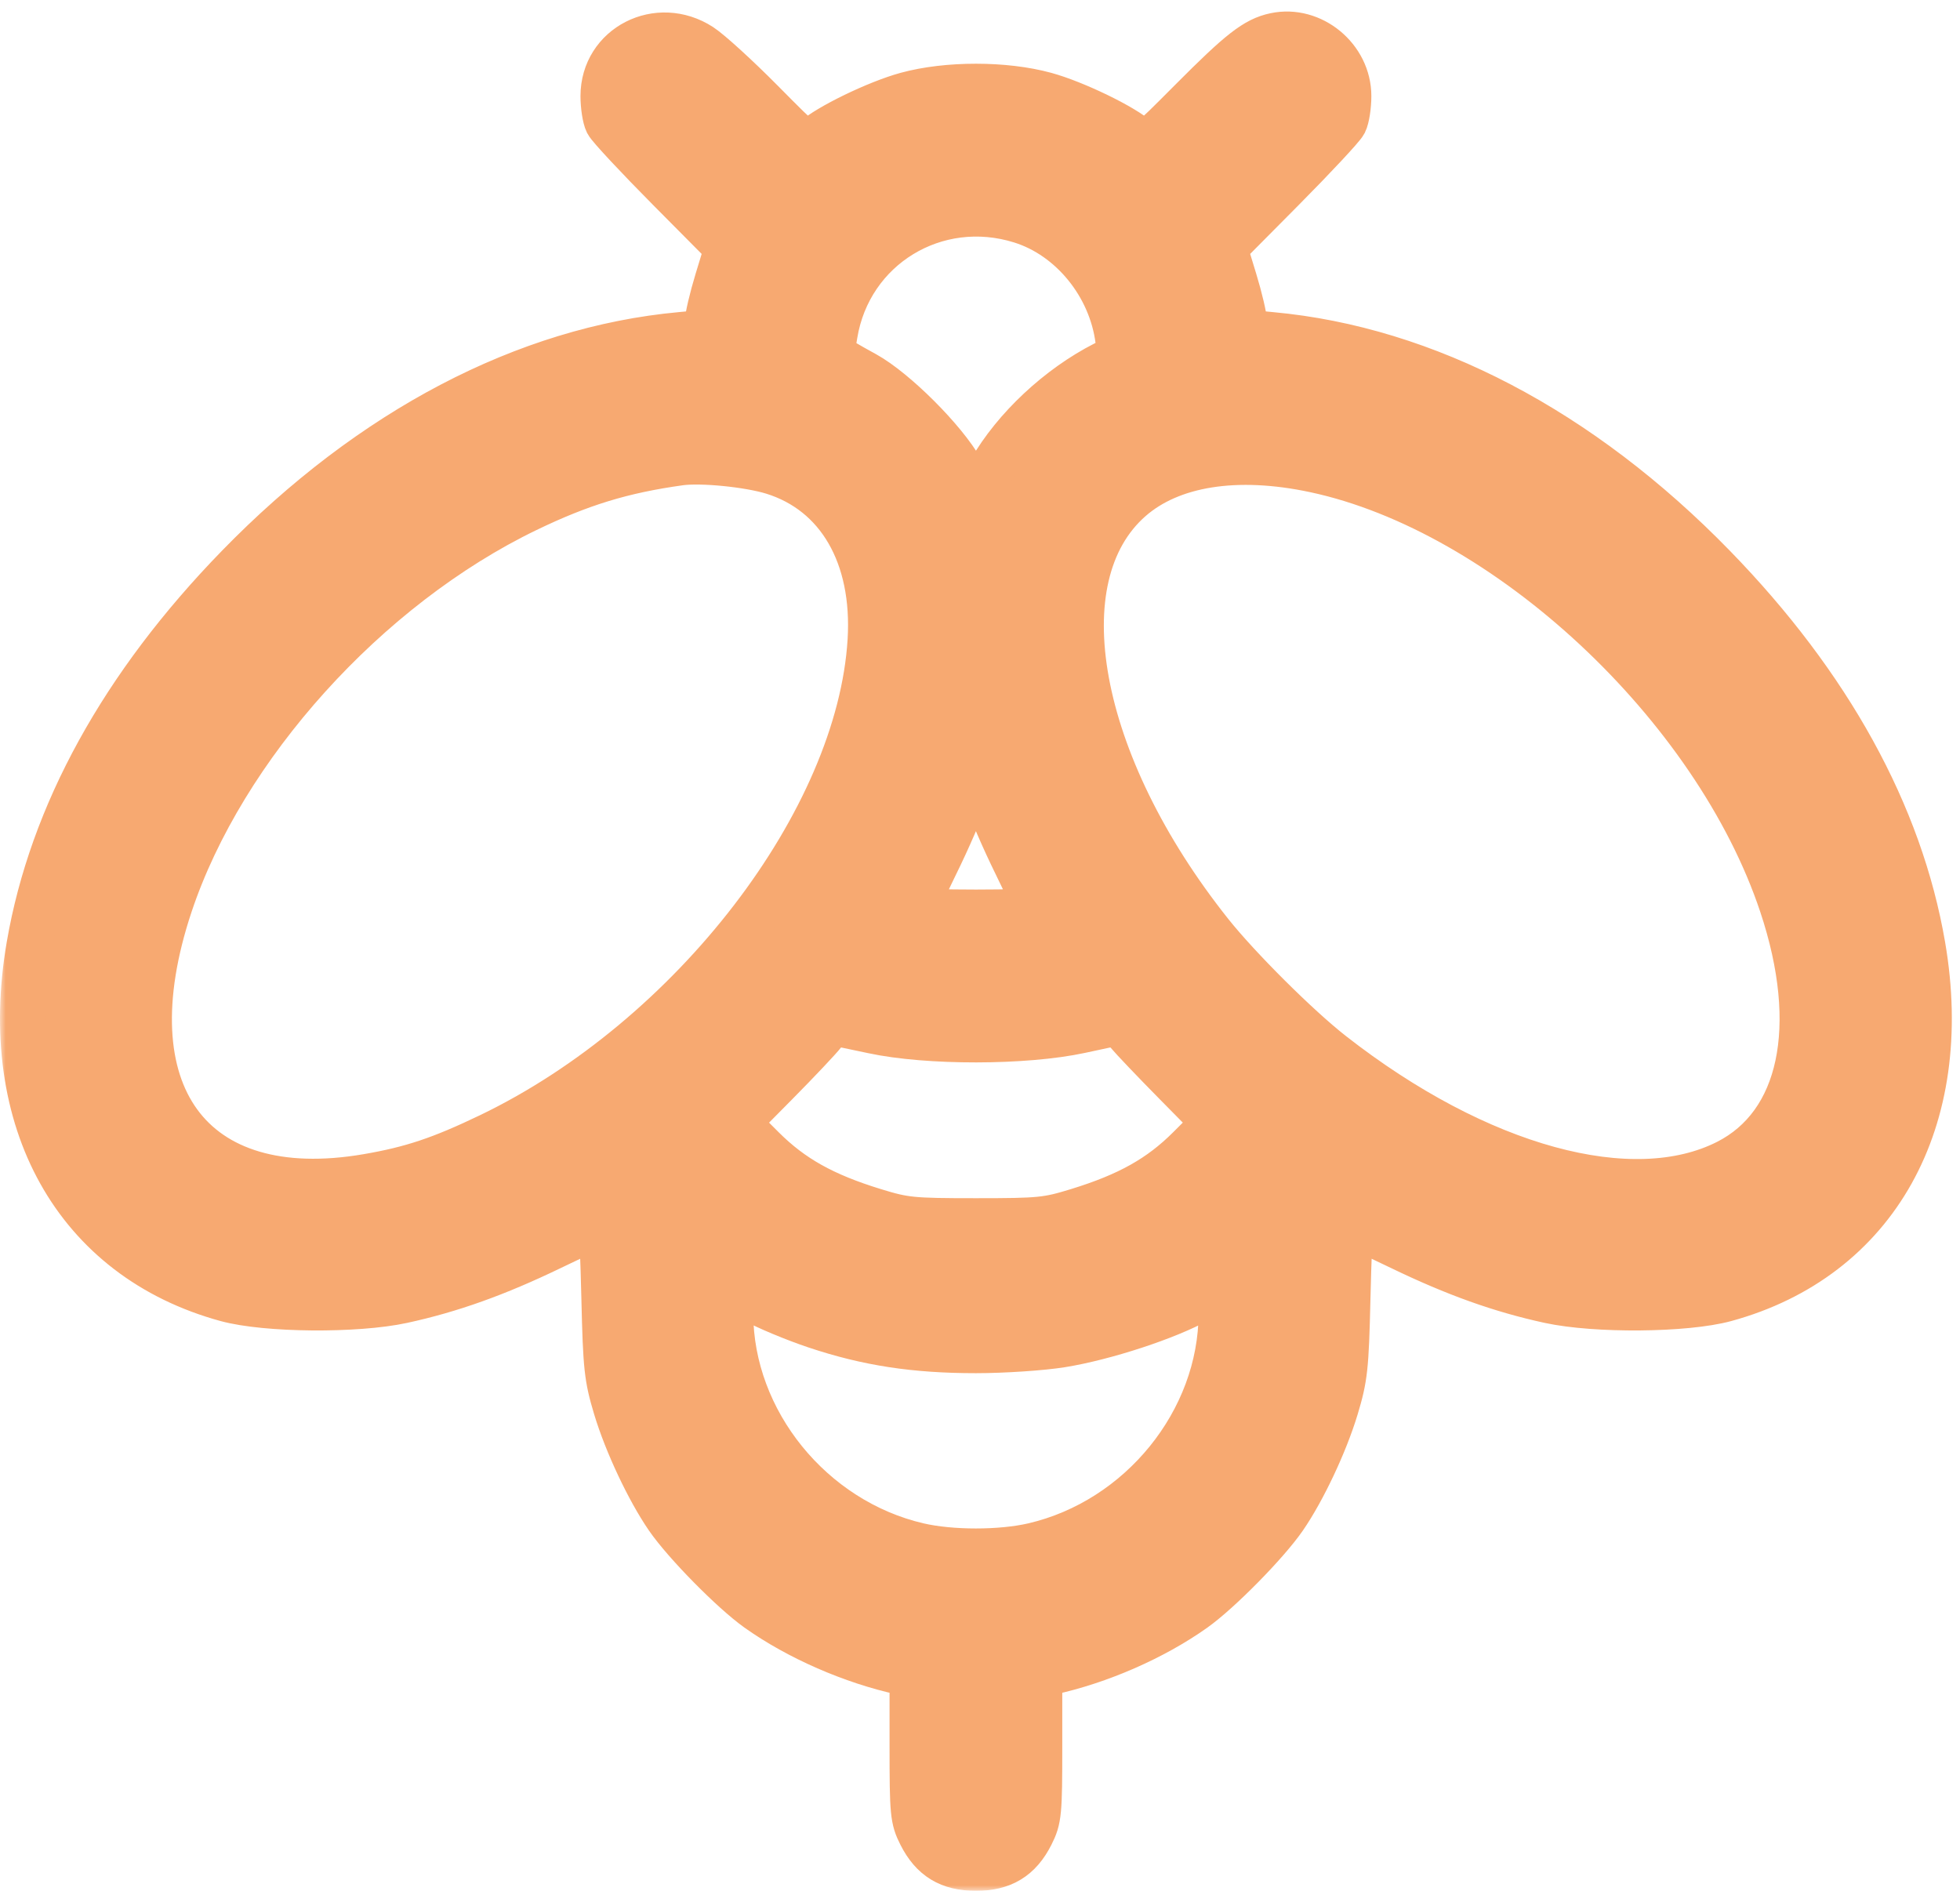 <?xml version="1.0" encoding="UTF-8"?> <svg xmlns="http://www.w3.org/2000/svg" width="170" height="164" viewBox="0 0 170 164" fill="none"> <mask id="path-1-outside-1_418_454" maskUnits="userSpaceOnUse" x="0" y="0" width="170" height="164" fill="black"> <rect fill="white" width="170" height="164"></rect> <path fill-rule="evenodd" clip-rule="evenodd" d="M110.6 3.106C108.92 3.462 107.606 4.486 103.391 8.723C99.396 12.738 99.362 12.764 98.708 12.156C97.485 11.019 93.221 8.95 90.655 8.248C87.135 7.286 82.156 7.286 78.636 8.248C76.07 8.95 71.806 11.019 70.584 12.156C69.93 12.764 69.896 12.739 66.062 8.864C63.937 6.716 61.552 4.54 60.763 4.027C57.077 1.633 52.348 4.052 52.348 8.331C52.348 9.204 52.509 10.237 52.705 10.625C52.902 11.013 55.326 13.611 58.092 16.397L63.12 21.464L62.252 24.31C61.774 25.876 61.385 27.537 61.387 28.003C61.391 28.819 61.308 28.857 59.05 29.064C45.615 30.297 32.22 37.315 20.683 49.166C10.674 59.447 4.513 70.626 2.553 82.063C-0.038 97.184 6.612 109.085 19.646 112.649C23.081 113.588 30.884 113.656 34.906 112.783C39.109 111.869 43.045 110.462 47.748 108.192C50.102 107.055 52.084 106.125 52.151 106.125C52.219 106.125 52.342 109.068 52.427 112.665C52.566 118.58 52.663 119.482 53.45 122.096C54.376 125.172 56.276 129.207 57.929 131.611C59.453 133.825 63.573 138.01 65.751 139.556C69.248 142.038 73.943 144.089 78.267 145.025L79.155 145.217V151.441C79.155 157.253 79.203 157.759 79.882 159.103C80.905 161.127 82.339 162 84.646 162C86.952 162 88.387 161.127 89.41 159.103C90.088 157.759 90.136 157.253 90.136 151.441V145.217L91.025 145.025C95.349 144.089 100.044 142.038 103.54 139.556C105.719 138.01 109.839 133.825 111.362 131.611C113.016 129.207 114.915 125.172 115.841 122.096C116.628 119.482 116.726 118.58 116.865 112.665C116.949 109.068 117.073 106.125 117.14 106.125C117.207 106.125 119.189 107.055 121.544 108.192C126.247 110.462 130.182 111.869 134.386 112.783C138.408 113.656 146.211 113.588 149.645 112.649C162.679 109.085 169.33 97.184 166.738 82.063C164.778 70.626 158.617 59.447 148.609 49.166C137.071 37.315 123.676 30.297 110.242 29.064C107.984 28.857 107.9 28.819 107.904 28.003C107.907 27.537 107.518 25.876 107.04 24.31L106.171 21.464L111.2 16.397C113.965 13.611 116.389 11.013 116.586 10.625C116.783 10.237 116.944 9.204 116.944 8.331C116.944 5.047 113.771 2.434 110.6 3.106ZM88.57 19.125C92.957 20.502 96.397 24.735 97.006 29.506C97.18 30.861 97.158 30.901 95.84 31.57C91.843 33.603 88.038 37.161 85.932 40.838C85.313 41.918 84.735 42.802 84.646 42.802C84.557 42.802 83.976 41.899 83.354 40.795C81.874 38.169 77.61 33.908 75.029 32.478C71.919 30.755 72.061 30.941 72.38 28.999C73.63 21.398 81.166 16.801 88.57 19.125ZM67.037 40.904C72.769 42.675 75.958 48.184 75.514 55.551C74.573 71.196 60.059 90.088 42.497 98.531C38.248 100.573 35.715 101.419 31.877 102.079C16.48 104.725 9.268 94.799 14.717 78.463C19.301 64.723 31.801 50.87 45.651 44.178C50.34 41.913 53.978 40.8 58.969 40.106C60.825 39.848 64.932 40.254 67.037 40.904ZM114.037 40.729C130.666 44.269 148.797 61.147 154.574 78.463C158.105 89.048 156.302 97.545 149.828 100.826C141.568 105.011 128.171 101.343 115.49 91.424C112.53 89.108 107.397 84 104.974 80.956C93.268 66.254 90.288 50.049 98.041 43.261C101.55 40.188 107.256 39.285 114.037 40.729ZM85.544 68.901C85.93 70.1 87.108 72.826 88.16 74.957C89.214 77.089 90.004 78.906 89.917 78.994C89.831 79.083 87.458 79.156 84.646 79.156C81.833 79.156 79.461 79.083 79.374 78.994C79.287 78.906 80.078 77.089 81.131 74.957C82.184 72.826 83.362 70.1 83.748 68.901C84.134 67.702 84.538 66.721 84.646 66.721C84.753 66.721 85.158 67.702 85.544 68.901ZM75.713 89.389C80.46 90.41 88.877 90.4 93.687 89.367L97.076 88.639L97.831 89.55C98.246 90.051 100.12 92.017 101.997 93.92L105.408 97.38L103.177 99.611C100.631 102.156 97.882 103.696 93.459 105.054C90.812 105.866 90.219 105.925 84.646 105.925C79.073 105.925 78.48 105.866 75.832 105.054C71.41 103.696 68.661 102.156 66.115 99.611L63.884 97.38L67.308 93.92C69.191 92.017 71.038 90.06 71.414 89.572C71.789 89.084 72.172 88.684 72.264 88.684C72.357 88.684 73.909 89.001 75.713 89.389ZM70.758 114.975C75.246 116.476 79.341 117.103 84.646 117.103C87.044 117.103 90.387 116.879 92.074 116.606C95.838 115.996 101.239 114.224 103.944 112.712L105.962 111.584L105.958 113.941C105.939 123.288 98.941 131.92 89.631 134.079C86.797 134.736 82.494 134.736 79.66 134.079C70.351 131.92 63.353 123.288 63.334 113.941L63.329 111.584L65.348 112.712C66.458 113.333 68.892 114.351 70.758 114.975Z"></path> </mask> <path fill-rule="evenodd" clip-rule="evenodd" d="M110.6 3.106C108.92 3.462 107.606 4.486 103.391 8.723C99.396 12.738 99.362 12.764 98.708 12.156C97.485 11.019 93.221 8.95 90.655 8.248C87.135 7.286 82.156 7.286 78.636 8.248C76.07 8.95 71.806 11.019 70.584 12.156C69.93 12.764 69.896 12.739 66.062 8.864C63.937 6.716 61.552 4.54 60.763 4.027C57.077 1.633 52.348 4.052 52.348 8.331C52.348 9.204 52.509 10.237 52.705 10.625C52.902 11.013 55.326 13.611 58.092 16.397L63.12 21.464L62.252 24.31C61.774 25.876 61.385 27.537 61.387 28.003C61.391 28.819 61.308 28.857 59.05 29.064C45.615 30.297 32.22 37.315 20.683 49.166C10.674 59.447 4.513 70.626 2.553 82.063C-0.038 97.184 6.612 109.085 19.646 112.649C23.081 113.588 30.884 113.656 34.906 112.783C39.109 111.869 43.045 110.462 47.748 108.192C50.102 107.055 52.084 106.125 52.151 106.125C52.219 106.125 52.342 109.068 52.427 112.665C52.566 118.58 52.663 119.482 53.45 122.096C54.376 125.172 56.276 129.207 57.929 131.611C59.453 133.825 63.573 138.01 65.751 139.556C69.248 142.038 73.943 144.089 78.267 145.025L79.155 145.217V151.441C79.155 157.253 79.203 157.759 79.882 159.103C80.905 161.127 82.339 162 84.646 162C86.952 162 88.387 161.127 89.41 159.103C90.088 157.759 90.136 157.253 90.136 151.441V145.217L91.025 145.025C95.349 144.089 100.044 142.038 103.54 139.556C105.719 138.01 109.839 133.825 111.362 131.611C113.016 129.207 114.915 125.172 115.841 122.096C116.628 119.482 116.726 118.58 116.865 112.665C116.949 109.068 117.073 106.125 117.14 106.125C117.207 106.125 119.189 107.055 121.544 108.192C126.247 110.462 130.182 111.869 134.386 112.783C138.408 113.656 146.211 113.588 149.645 112.649C162.679 109.085 169.33 97.184 166.738 82.063C164.778 70.626 158.617 59.447 148.609 49.166C137.071 37.315 123.676 30.297 110.242 29.064C107.984 28.857 107.9 28.819 107.904 28.003C107.907 27.537 107.518 25.876 107.04 24.31L106.171 21.464L111.2 16.397C113.965 13.611 116.389 11.013 116.586 10.625C116.783 10.237 116.944 9.204 116.944 8.331C116.944 5.047 113.771 2.434 110.6 3.106ZM88.57 19.125C92.957 20.502 96.397 24.735 97.006 29.506C97.18 30.861 97.158 30.901 95.84 31.57C91.843 33.603 88.038 37.161 85.932 40.838C85.313 41.918 84.735 42.802 84.646 42.802C84.557 42.802 83.976 41.899 83.354 40.795C81.874 38.169 77.61 33.908 75.029 32.478C71.919 30.755 72.061 30.941 72.38 28.999C73.63 21.398 81.166 16.801 88.57 19.125ZM67.037 40.904C72.769 42.675 75.958 48.184 75.514 55.551C74.573 71.196 60.059 90.088 42.497 98.531C38.248 100.573 35.715 101.419 31.877 102.079C16.48 104.725 9.268 94.799 14.717 78.463C19.301 64.723 31.801 50.87 45.651 44.178C50.34 41.913 53.978 40.8 58.969 40.106C60.825 39.848 64.932 40.254 67.037 40.904ZM114.037 40.729C130.666 44.269 148.797 61.147 154.574 78.463C158.105 89.048 156.302 97.545 149.828 100.826C141.568 105.011 128.171 101.343 115.49 91.424C112.53 89.108 107.397 84 104.974 80.956C93.268 66.254 90.288 50.049 98.041 43.261C101.55 40.188 107.256 39.285 114.037 40.729ZM85.544 68.901C85.93 70.1 87.108 72.826 88.16 74.957C89.214 77.089 90.004 78.906 89.917 78.994C89.831 79.083 87.458 79.156 84.646 79.156C81.833 79.156 79.461 79.083 79.374 78.994C79.287 78.906 80.078 77.089 81.131 74.957C82.184 72.826 83.362 70.1 83.748 68.901C84.134 67.702 84.538 66.721 84.646 66.721C84.753 66.721 85.158 67.702 85.544 68.901ZM75.713 89.389C80.46 90.41 88.877 90.4 93.687 89.367L97.076 88.639L97.831 89.55C98.246 90.051 100.12 92.017 101.997 93.92L105.408 97.38L103.177 99.611C100.631 102.156 97.882 103.696 93.459 105.054C90.812 105.866 90.219 105.925 84.646 105.925C79.073 105.925 78.48 105.866 75.832 105.054C71.41 103.696 68.661 102.156 66.115 99.611L63.884 97.38L67.308 93.92C69.191 92.017 71.038 90.06 71.414 89.572C71.789 89.084 72.172 88.684 72.264 88.684C72.357 88.684 73.909 89.001 75.713 89.389ZM70.758 114.975C75.246 116.476 79.341 117.103 84.646 117.103C87.044 117.103 90.387 116.879 92.074 116.606C95.838 115.996 101.239 114.224 103.944 112.712L105.962 111.584L105.958 113.941C105.939 123.288 98.941 131.92 89.631 134.079C86.797 134.736 82.494 134.736 79.66 134.079C70.351 131.92 63.353 123.288 63.334 113.941L63.329 111.584L65.348 112.712C66.458 113.333 68.892 114.351 70.758 114.975Z" fill="#F7A971"></path> <path fill-rule="evenodd" clip-rule="evenodd" d="M110.6 3.106C108.92 3.462 107.606 4.486 103.391 8.723C99.396 12.738 99.362 12.764 98.708 12.156C97.485 11.019 93.221 8.95 90.655 8.248C87.135 7.286 82.156 7.286 78.636 8.248C76.07 8.95 71.806 11.019 70.584 12.156C69.93 12.764 69.896 12.739 66.062 8.864C63.937 6.716 61.552 4.54 60.763 4.027C57.077 1.633 52.348 4.052 52.348 8.331C52.348 9.204 52.509 10.237 52.705 10.625C52.902 11.013 55.326 13.611 58.092 16.397L63.12 21.464L62.252 24.31C61.774 25.876 61.385 27.537 61.387 28.003C61.391 28.819 61.308 28.857 59.05 29.064C45.615 30.297 32.22 37.315 20.683 49.166C10.674 59.447 4.513 70.626 2.553 82.063C-0.038 97.184 6.612 109.085 19.646 112.649C23.081 113.588 30.884 113.656 34.906 112.783C39.109 111.869 43.045 110.462 47.748 108.192C50.102 107.055 52.084 106.125 52.151 106.125C52.219 106.125 52.342 109.068 52.427 112.665C52.566 118.58 52.663 119.482 53.45 122.096C54.376 125.172 56.276 129.207 57.929 131.611C59.453 133.825 63.573 138.01 65.751 139.556C69.248 142.038 73.943 144.089 78.267 145.025L79.155 145.217V151.441C79.155 157.253 79.203 157.759 79.882 159.103C80.905 161.127 82.339 162 84.646 162C86.952 162 88.387 161.127 89.41 159.103C90.088 157.759 90.136 157.253 90.136 151.441V145.217L91.025 145.025C95.349 144.089 100.044 142.038 103.54 139.556C105.719 138.01 109.839 133.825 111.362 131.611C113.016 129.207 114.915 125.172 115.841 122.096C116.628 119.482 116.726 118.58 116.865 112.665C116.949 109.068 117.073 106.125 117.14 106.125C117.207 106.125 119.189 107.055 121.544 108.192C126.247 110.462 130.182 111.869 134.386 112.783C138.408 113.656 146.211 113.588 149.645 112.649C162.679 109.085 169.33 97.184 166.738 82.063C164.778 70.626 158.617 59.447 148.609 49.166C137.071 37.315 123.676 30.297 110.242 29.064C107.984 28.857 107.9 28.819 107.904 28.003C107.907 27.537 107.518 25.876 107.04 24.31L106.171 21.464L111.2 16.397C113.965 13.611 116.389 11.013 116.586 10.625C116.783 10.237 116.944 9.204 116.944 8.331C116.944 5.047 113.771 2.434 110.6 3.106ZM88.57 19.125C92.957 20.502 96.397 24.735 97.006 29.506C97.18 30.861 97.158 30.901 95.84 31.57C91.843 33.603 88.038 37.161 85.932 40.838C85.313 41.918 84.735 42.802 84.646 42.802C84.557 42.802 83.976 41.899 83.354 40.795C81.874 38.169 77.61 33.908 75.029 32.478C71.919 30.755 72.061 30.941 72.38 28.999C73.63 21.398 81.166 16.801 88.57 19.125ZM67.037 40.904C72.769 42.675 75.958 48.184 75.514 55.551C74.573 71.196 60.059 90.088 42.497 98.531C38.248 100.573 35.715 101.419 31.877 102.079C16.48 104.725 9.268 94.799 14.717 78.463C19.301 64.723 31.801 50.87 45.651 44.178C50.34 41.913 53.978 40.8 58.969 40.106C60.825 39.848 64.932 40.254 67.037 40.904ZM114.037 40.729C130.666 44.269 148.797 61.147 154.574 78.463C158.105 89.048 156.302 97.545 149.828 100.826C141.568 105.011 128.171 101.343 115.49 91.424C112.53 89.108 107.397 84 104.974 80.956C93.268 66.254 90.288 50.049 98.041 43.261C101.55 40.188 107.256 39.285 114.037 40.729ZM85.544 68.901C85.93 70.1 87.108 72.826 88.16 74.957C89.214 77.089 90.004 78.906 89.917 78.994C89.831 79.083 87.458 79.156 84.646 79.156C81.833 79.156 79.461 79.083 79.374 78.994C79.287 78.906 80.078 77.089 81.131 74.957C82.184 72.826 83.362 70.1 83.748 68.901C84.134 67.702 84.538 66.721 84.646 66.721C84.753 66.721 85.158 67.702 85.544 68.901ZM75.713 89.389C80.46 90.41 88.877 90.4 93.687 89.367L97.076 88.639L97.831 89.55C98.246 90.051 100.12 92.017 101.997 93.92L105.408 97.38L103.177 99.611C100.631 102.156 97.882 103.696 93.459 105.054C90.812 105.866 90.219 105.925 84.646 105.925C79.073 105.925 78.48 105.866 75.832 105.054C71.41 103.696 68.661 102.156 66.115 99.611L63.884 97.38L67.308 93.92C69.191 92.017 71.038 90.06 71.414 89.572C71.789 89.084 72.172 88.684 72.264 88.684C72.357 88.684 73.909 89.001 75.713 89.389ZM70.758 114.975C75.246 116.476 79.341 117.103 84.646 117.103C87.044 117.103 90.387 116.879 92.074 116.606C95.838 115.996 101.239 114.224 103.944 112.712L105.962 111.584L105.958 113.941C105.939 123.288 98.941 131.92 89.631 134.079C86.797 134.736 82.494 134.736 79.66 134.079C70.351 131.92 63.353 123.288 63.334 113.941L63.329 111.584L65.348 112.712C66.458 113.333 68.892 114.351 70.758 114.975Z" stroke="#F7A971" stroke-width="4" mask="url(#path-1-outside-1_418_454)"></path> </svg> 